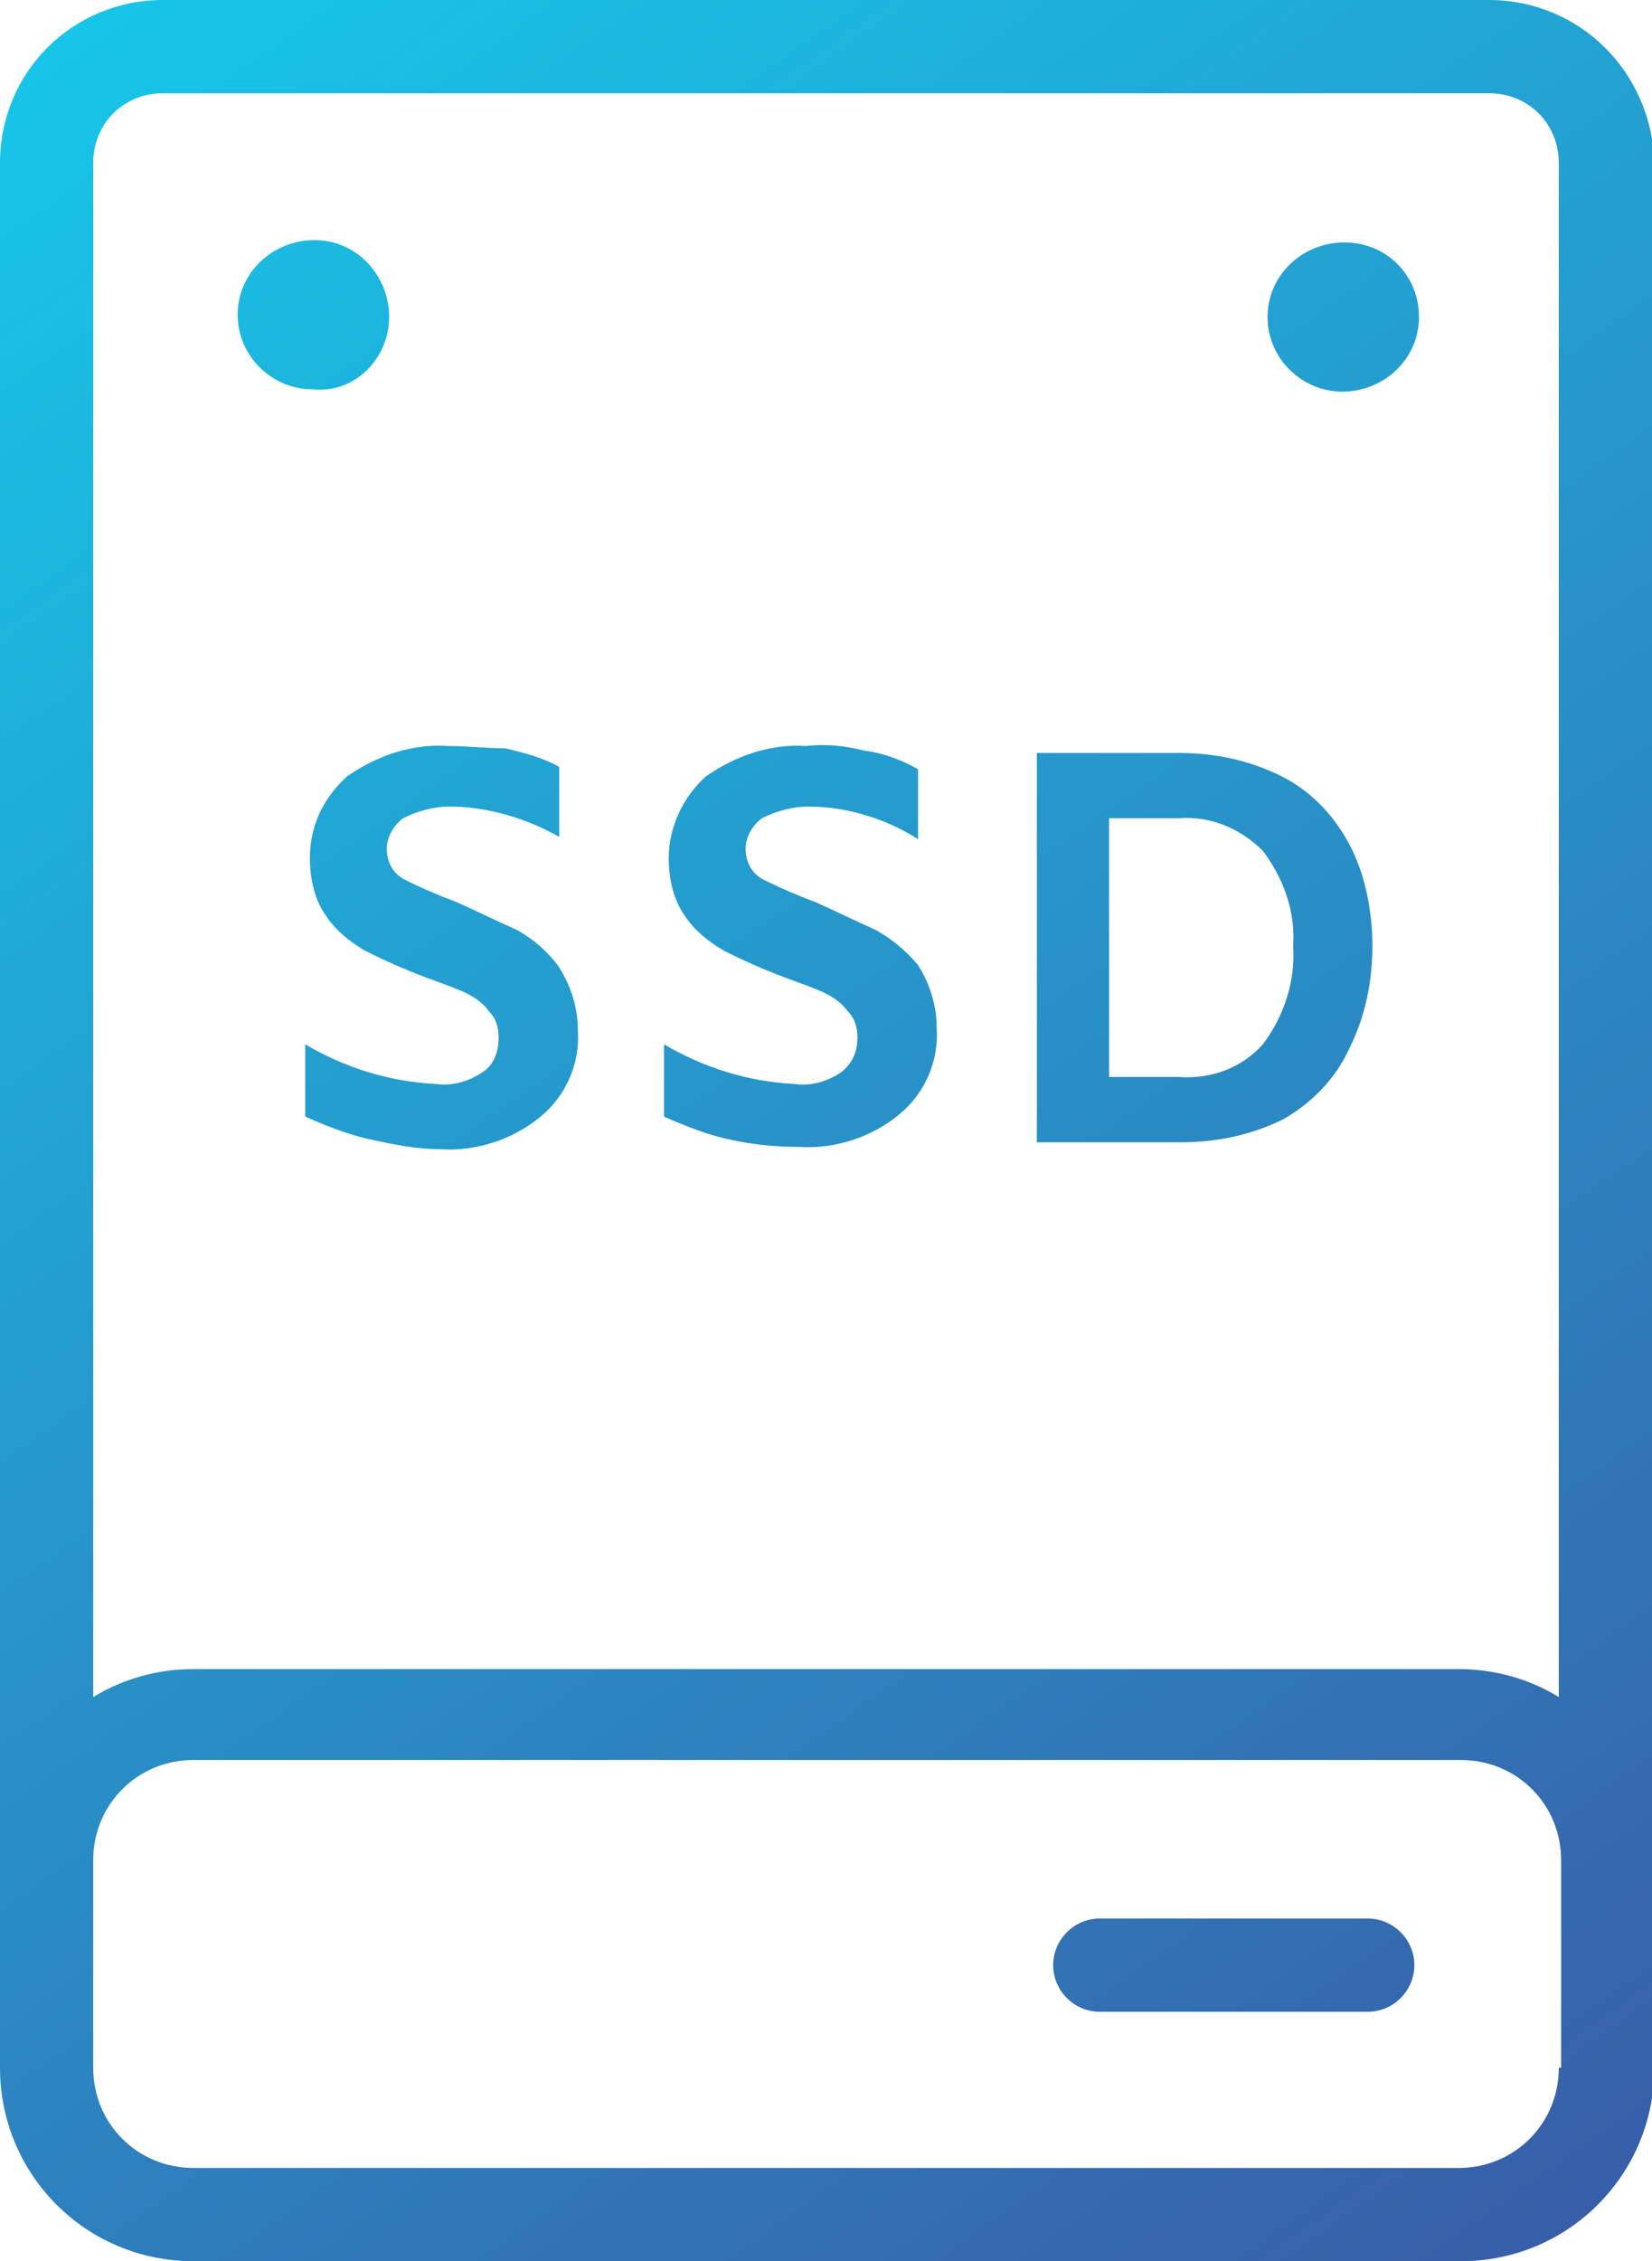 <?xml version="1.0" encoding="UTF-8"?> <!-- Generator: Adobe Illustrator 25.2.1, SVG Export Plug-In . SVG Version: 6.00 Build 0) --> <svg xmlns="http://www.w3.org/2000/svg" xmlns:xlink="http://www.w3.org/1999/xlink" version="1.1" id="Vrstva_1" x="0px" y="0px" viewBox="0 0 70.9 97" style="enable-background:new 0 0 70.9 97;" xml:space="preserve"> <style type="text/css"> .st0{fill:url(#SVGID_1_);} .st1{fill:url(#SVGID_2_);} .st2{fill:url(#SVGID_3_);} .st3{fill:url(#SVGID_4_);} .st4{fill:url(#SVGID_5_);} .st5{fill:url(#SVGID_6_);} .st6{fill:url(#SVGID_7_);} </style> <g> <linearGradient id="SVGID_1_" gradientUnits="userSpaceOnUse" x1="-6.708" y1="4.717" x2="75.514" y2="121.162"> <stop offset="0" style="stop-color:#16C8EA"></stop> <stop offset="1" style="stop-color:#40479A"></stop> </linearGradient> <path class="st0" d="M22.2,39.9c-0.9-0.4-1.7-0.8-2.6-1.2c-0.8-0.3-1.5-0.6-2.3-1c-0.5-0.3-0.7-0.8-0.7-1.3c0-0.5,0.3-1,0.7-1.3 c0.6-0.3,1.3-0.5,2-0.5c1.6,0,3.3,0.5,4.7,1.3v-3c-0.7-0.4-1.5-0.6-2.3-0.8C20.9,32.1,20,32,19.2,32c-1.5-0.1-3,0.4-4.3,1.3 c-1,0.9-1.6,2.1-1.6,3.5c0,0.9,0.2,1.8,0.7,2.5c0.4,0.6,1,1.1,1.7,1.5c0.8,0.4,1.7,0.8,2.5,1.1c0.8,0.3,1.4,0.5,1.8,0.7 c0.4,0.2,0.7,0.4,1,0.8c0.3,0.3,0.4,0.7,0.4,1.1c0,0.6-0.2,1.2-0.7,1.5c-0.6,0.4-1.3,0.6-2,0.5c-2-0.1-3.9-0.7-5.6-1.7v3.1 c0.9,0.4,1.9,0.8,2.9,1c0.9,0.2,1.9,0.4,2.9,0.4c1.5,0.1,3.1-0.4,4.3-1.4c1.1-0.9,1.7-2.3,1.6-3.7c0-1-0.3-1.9-0.8-2.7 C23.5,40.8,22.9,40.3,22.2,39.9z"></path> <linearGradient id="SVGID_2_" gradientUnits="userSpaceOnUse" x1="3.553" y1="-2.528" x2="85.775" y2="113.916"> <stop offset="0" style="stop-color:#16C8EA"></stop> <stop offset="1" style="stop-color:#40479A"></stop> </linearGradient> <path class="st1" d="M37.6,39.9c-0.9-0.4-1.7-0.8-2.6-1.2c-0.8-0.3-1.5-0.6-2.3-1c-0.5-0.3-0.7-0.8-0.7-1.3c0-0.5,0.3-1,0.7-1.3 c0.6-0.3,1.3-0.5,2-0.5c1.6,0,3.3,0.5,4.7,1.4v-3c-0.7-0.4-1.5-0.7-2.3-0.8c-0.8-0.2-1.6-0.3-2.5-0.2c-1.5-0.1-3,0.4-4.3,1.3 c-1,0.9-1.6,2.2-1.6,3.5c0,0.9,0.2,1.8,0.7,2.5c0.4,0.6,1,1.1,1.7,1.5c0.8,0.4,1.7,0.8,2.5,1.1c0.8,0.3,1.4,0.5,1.8,0.7 c0.4,0.2,0.7,0.4,1,0.8c0.3,0.3,0.4,0.7,0.4,1.1c0,0.6-0.2,1.1-0.7,1.5c-0.6,0.4-1.3,0.6-2,0.5c-2-0.1-3.9-0.7-5.6-1.7v3.1 c0.9,0.4,1.9,0.8,2.9,1c0.9,0.2,1.9,0.3,2.9,0.3c1.5,0.1,3.1-0.4,4.3-1.4c1.1-0.9,1.7-2.3,1.6-3.7c0-1-0.3-1.9-0.8-2.7 C38.9,40.8,38.3,40.3,37.6,39.9z"></path> <linearGradient id="SVGID_3_" gradientUnits="userSpaceOnUse" x1="14.085" y1="-9.965" x2="96.308" y2="106.479"> <stop offset="0" style="stop-color:#16C8EA"></stop> <stop offset="1" style="stop-color:#40479A"></stop> </linearGradient> <path class="st2" d="M55,33.3c-1.4-0.7-2.9-1-4.4-1h-6.1V49h6.2c1.5,0,3-0.3,4.4-1c1.2-0.7,2.2-1.7,2.8-3c0.7-1.4,1-2.9,1-4.4 c0-1.5-0.3-3.1-1-4.4C57.2,34.9,56.2,33.9,55,33.3z M54.2,44.8c-0.9,1-2.2,1.5-3.6,1.4h-3V35.1h3c1.3-0.1,2.6,0.4,3.6,1.4 c0.9,1.2,1.4,2.6,1.3,4.1C55.6,42.1,55.1,43.6,54.2,44.8z"></path> <linearGradient id="SVGID_4_" gradientUnits="userSpaceOnUse" x1="2.546" y1="-1.818" x2="84.769" y2="114.627"> <stop offset="0" style="stop-color:#16C8EA"></stop> <stop offset="1" style="stop-color:#40479A"></stop> </linearGradient> <path class="st3" d="M16.7,13.6c0-1.8-1.4-3.3-3.2-3.3c-1.8,0-3.3,1.4-3.3,3.2c0,0,0,0,0,0c0,1.8,1.5,3.2,3.2,3.2 C15.2,16.9,16.7,15.4,16.7,13.6z"></path> <linearGradient id="SVGID_5_" gradientUnits="userSpaceOnUse" x1="32.086" y1="-22.676" x2="114.308" y2="93.769"> <stop offset="0" style="stop-color:#16C8EA"></stop> <stop offset="1" style="stop-color:#40479A"></stop> </linearGradient> <path class="st4" d="M57.7,10.4c-1.8,0-3.3,1.4-3.3,3.2c0,0,0,0,0,0c0,1.8,1.5,3.2,3.2,3.2c1.8,0,3.3-1.4,3.3-3.2 S59.5,10.4,57.7,10.4z"></path> <linearGradient id="SVGID_6_" gradientUnits="userSpaceOnUse" x1="-4.366" y1="3.063" x2="77.856" y2="119.508"> <stop offset="0" style="stop-color:#16C8EA"></stop> <stop offset="1" style="stop-color:#40479A"></stop> </linearGradient> <path class="st5" d="M58.7,82.3H47.2c-1.1,0-2,0.9-2,2c0,1.1,0.9,2,2,2h11.5c1.1,0,2-0.9,2-2C60.7,83.2,59.8,82.3,58.7,82.3z"></path> <linearGradient id="SVGID_7_" gradientUnits="userSpaceOnUse" x1="1.013" y1="-0.735" x2="83.236" y2="115.71"> <stop offset="0" style="stop-color:#16C8EA"></stop> <stop offset="1" style="stop-color:#40479A"></stop> </linearGradient> <path class="st6" d="M63.9,0H7C3.1,0,0,3.1,0,7v81.7C0,93.3,3.7,97,8.3,97h54.4c4.6,0,8.3-3.7,8.3-8.3V7C70.9,3.1,67.8,0,63.9,0z M66.9,88.7c0,2.4-1.9,4.3-4.3,4.3H8.3C5.9,93,4,91.1,4,88.7v-8.9c0-2.4,1.9-4.3,4.3-4.3h54.4c2.4,0,4.3,1.9,4.3,4.3V88.7z M66.9,72.8c-1.3-0.8-2.8-1.2-4.3-1.2H8.3c-1.5,0-3,0.4-4.3,1.2V7c0-1.7,1.3-3,3-3h56.9c1.7,0,3,1.3,3,3V72.8z"></path> </g> </svg> 
